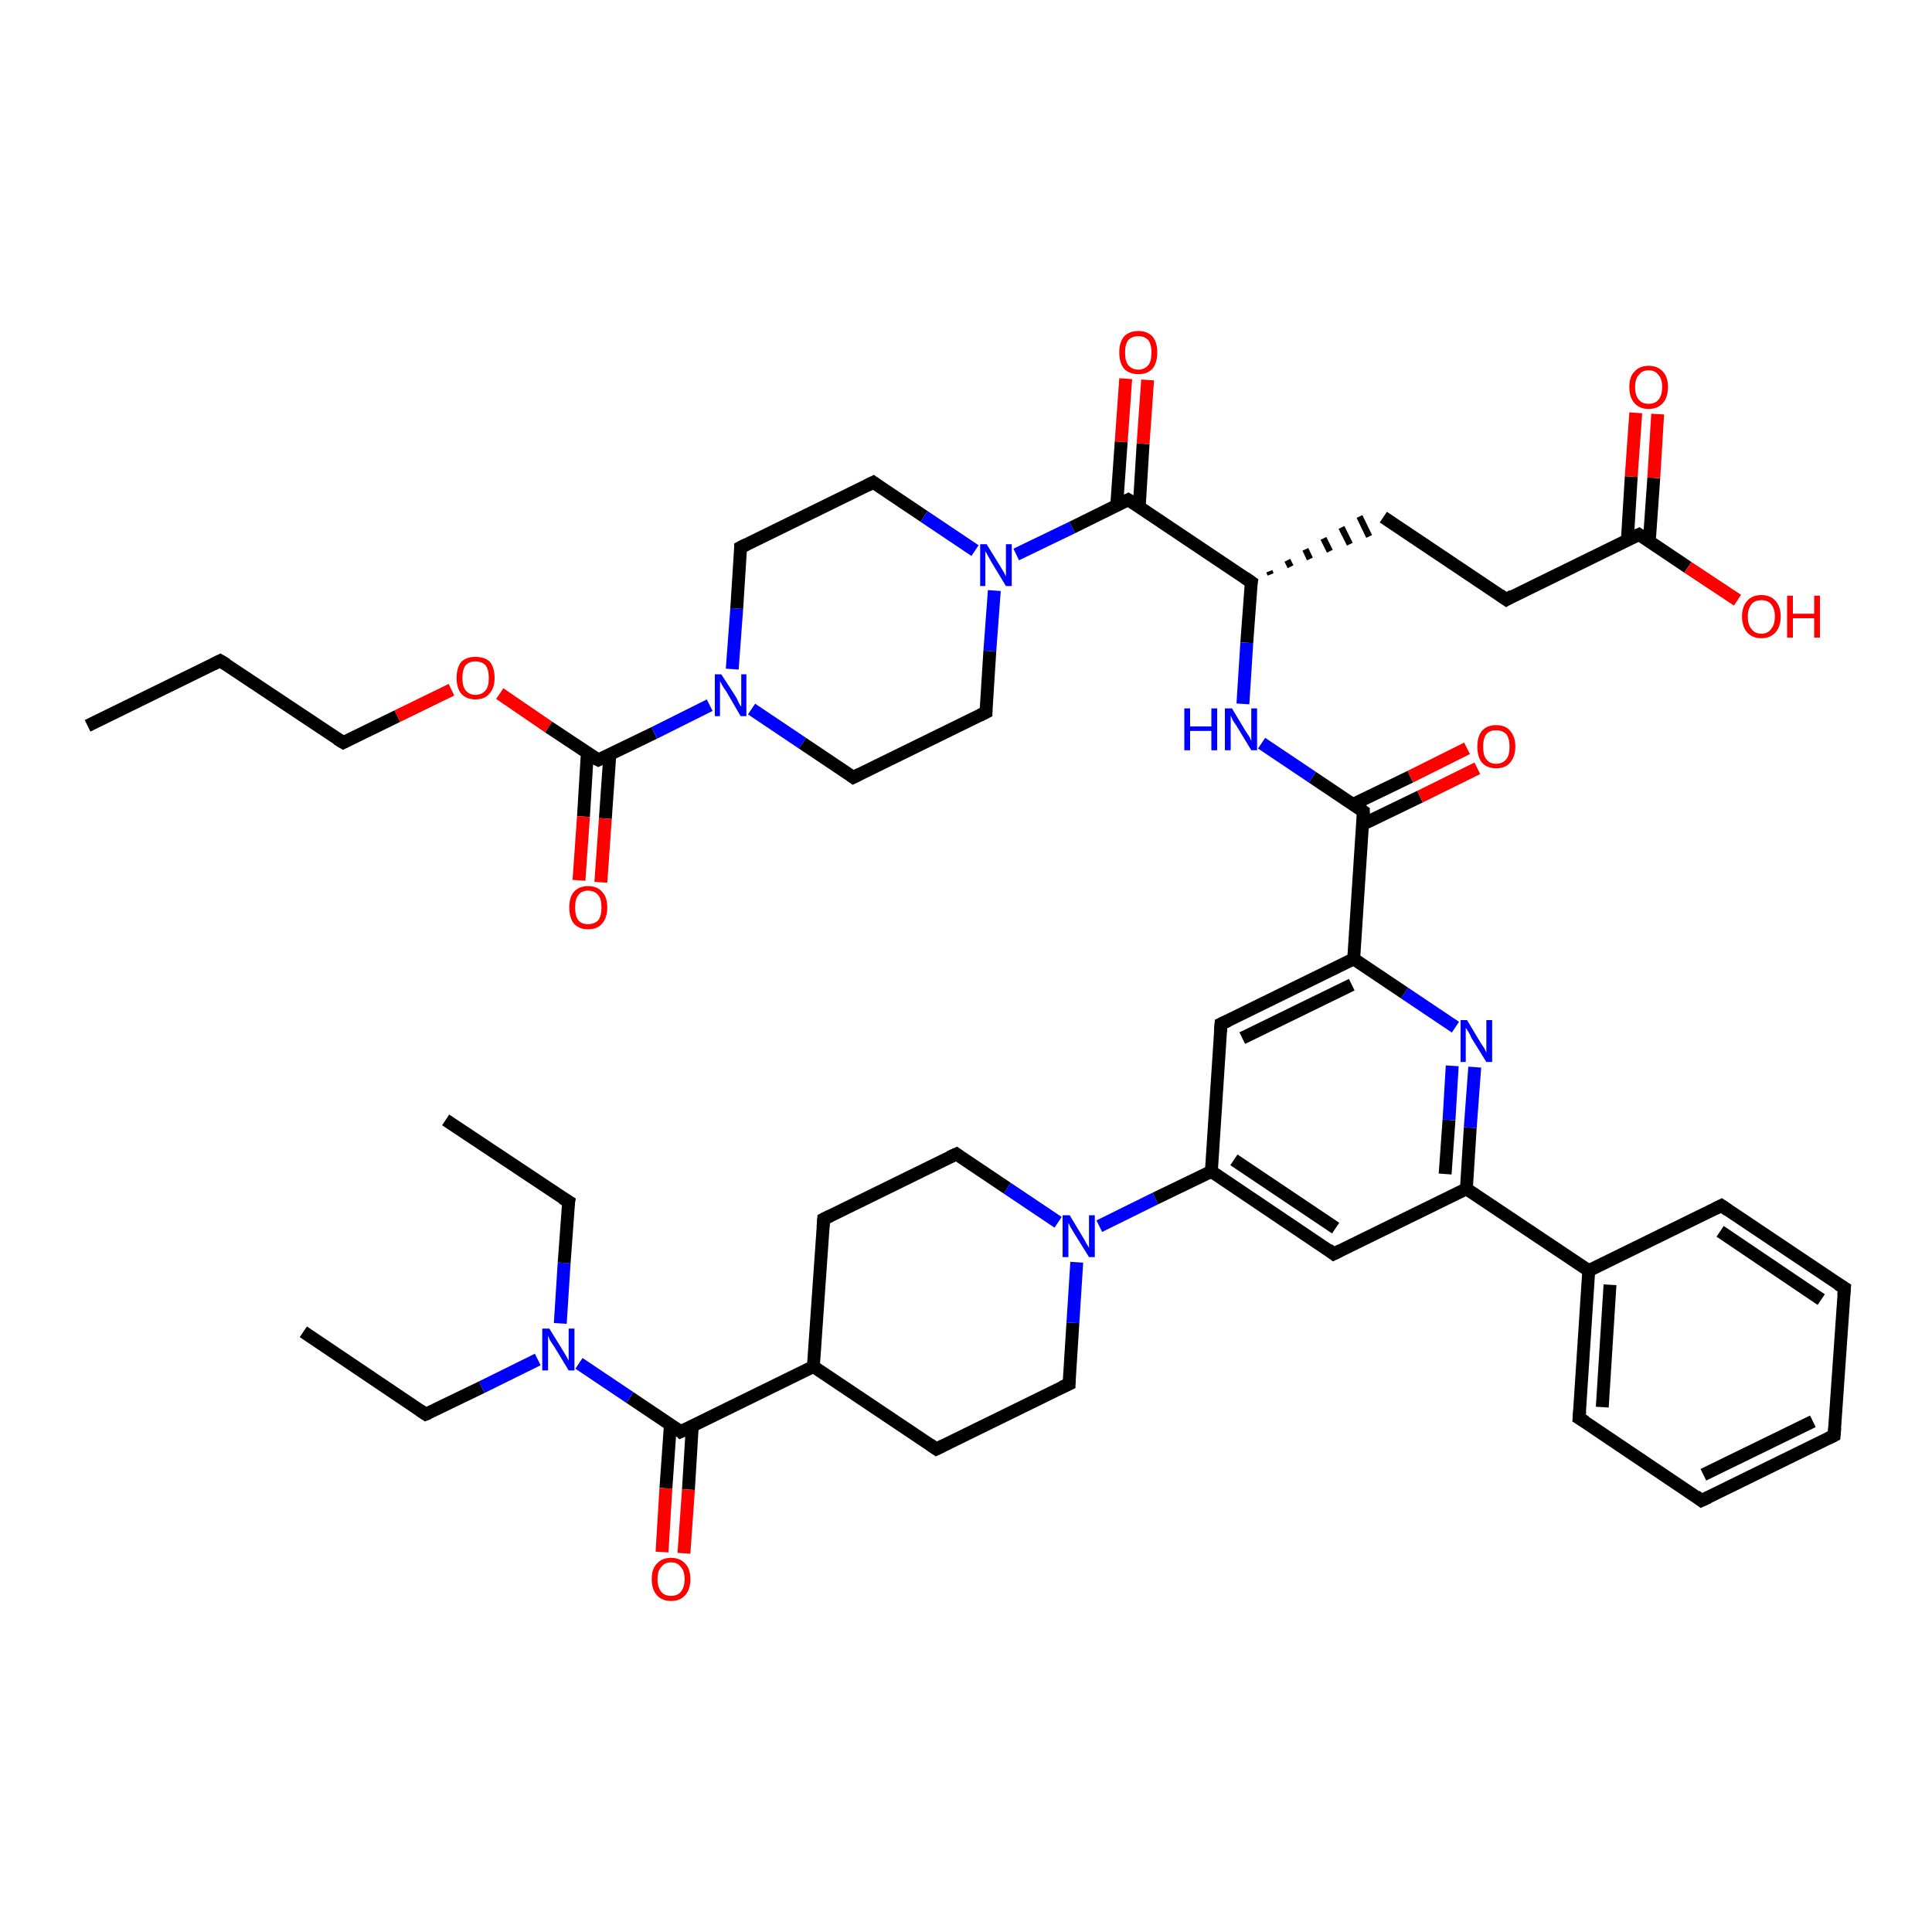 <?xml version='1.0' encoding='iso-8859-1'?>
<svg version='1.1' baseProfile='full'
              xmlns='http://www.w3.org/2000/svg'
                      xmlns:rdkit='http://www.rdkit.org/xml'
                      xmlns:xlink='http://www.w3.org/1999/xlink'
                  xml:space='preserve'
width='300px' height='300px' viewBox='0 0 300 300'>
<!-- END OF HEADER -->
<rect style='opacity:1.0;fill:#FFFFFF;stroke:none' width='300.0' height='300.0' x='0.0' y='0.0'> </rect>
<path class='bond-0 atom-0 atom-1' d='M 13.6,112.7 L 34.2,102.6' style='fill:none;fill-rule:evenodd;stroke:#000000;stroke-width:2.0px;stroke-linecap:butt;stroke-linejoin:miter;stroke-opacity:1' />
<path class='bond-1 atom-1 atom-2' d='M 34.2,102.6 L 53.3,115.3' style='fill:none;fill-rule:evenodd;stroke:#000000;stroke-width:2.0px;stroke-linecap:butt;stroke-linejoin:miter;stroke-opacity:1' />
<path class='bond-2 atom-2 atom-3' d='M 53.3,115.3 L 61.7,111.2' style='fill:none;fill-rule:evenodd;stroke:#000000;stroke-width:2.0px;stroke-linecap:butt;stroke-linejoin:miter;stroke-opacity:1' />
<path class='bond-2 atom-2 atom-3' d='M 61.7,111.2 L 70.1,107.1' style='fill:none;fill-rule:evenodd;stroke:#FF0000;stroke-width:2.0px;stroke-linecap:butt;stroke-linejoin:miter;stroke-opacity:1' />
<path class='bond-3 atom-3 atom-4' d='M 77.6,107.7 L 85.2,112.9' style='fill:none;fill-rule:evenodd;stroke:#FF0000;stroke-width:2.0px;stroke-linecap:butt;stroke-linejoin:miter;stroke-opacity:1' />
<path class='bond-3 atom-3 atom-4' d='M 85.2,112.9 L 92.9,118.0' style='fill:none;fill-rule:evenodd;stroke:#000000;stroke-width:2.0px;stroke-linecap:butt;stroke-linejoin:miter;stroke-opacity:1' />
<path class='bond-4 atom-4 atom-5' d='M 91.2,116.9 L 90.6,126.8' style='fill:none;fill-rule:evenodd;stroke:#000000;stroke-width:2.0px;stroke-linecap:butt;stroke-linejoin:miter;stroke-opacity:1' />
<path class='bond-4 atom-4 atom-5' d='M 90.6,126.8 L 89.9,136.7' style='fill:none;fill-rule:evenodd;stroke:#FF0000;stroke-width:2.0px;stroke-linecap:butt;stroke-linejoin:miter;stroke-opacity:1' />
<path class='bond-4 atom-4 atom-5' d='M 94.7,117.1 L 94.0,127.1' style='fill:none;fill-rule:evenodd;stroke:#000000;stroke-width:2.0px;stroke-linecap:butt;stroke-linejoin:miter;stroke-opacity:1' />
<path class='bond-4 atom-4 atom-5' d='M 94.0,127.1 L 93.3,137.0' style='fill:none;fill-rule:evenodd;stroke:#FF0000;stroke-width:2.0px;stroke-linecap:butt;stroke-linejoin:miter;stroke-opacity:1' />
<path class='bond-5 atom-4 atom-6' d='M 92.9,118.0 L 101.6,113.8' style='fill:none;fill-rule:evenodd;stroke:#000000;stroke-width:2.0px;stroke-linecap:butt;stroke-linejoin:miter;stroke-opacity:1' />
<path class='bond-5 atom-4 atom-6' d='M 101.6,113.8 L 110.2,109.5' style='fill:none;fill-rule:evenodd;stroke:#0000FF;stroke-width:2.0px;stroke-linecap:butt;stroke-linejoin:miter;stroke-opacity:1' />
<path class='bond-6 atom-6 atom-7' d='M 113.7,103.9 L 114.4,94.5' style='fill:none;fill-rule:evenodd;stroke:#0000FF;stroke-width:2.0px;stroke-linecap:butt;stroke-linejoin:miter;stroke-opacity:1' />
<path class='bond-6 atom-6 atom-7' d='M 114.4,94.5 L 115.0,85.0' style='fill:none;fill-rule:evenodd;stroke:#000000;stroke-width:2.0px;stroke-linecap:butt;stroke-linejoin:miter;stroke-opacity:1' />
<path class='bond-7 atom-7 atom-8' d='M 115.0,85.0 L 135.6,74.9' style='fill:none;fill-rule:evenodd;stroke:#000000;stroke-width:2.0px;stroke-linecap:butt;stroke-linejoin:miter;stroke-opacity:1' />
<path class='bond-8 atom-8 atom-9' d='M 135.6,74.9 L 143.5,80.2' style='fill:none;fill-rule:evenodd;stroke:#000000;stroke-width:2.0px;stroke-linecap:butt;stroke-linejoin:miter;stroke-opacity:1' />
<path class='bond-8 atom-8 atom-9' d='M 143.5,80.2 L 151.4,85.5' style='fill:none;fill-rule:evenodd;stroke:#0000FF;stroke-width:2.0px;stroke-linecap:butt;stroke-linejoin:miter;stroke-opacity:1' />
<path class='bond-9 atom-9 atom-10' d='M 154.4,91.7 L 153.7,101.1' style='fill:none;fill-rule:evenodd;stroke:#0000FF;stroke-width:2.0px;stroke-linecap:butt;stroke-linejoin:miter;stroke-opacity:1' />
<path class='bond-9 atom-9 atom-10' d='M 153.7,101.1 L 153.1,110.6' style='fill:none;fill-rule:evenodd;stroke:#000000;stroke-width:2.0px;stroke-linecap:butt;stroke-linejoin:miter;stroke-opacity:1' />
<path class='bond-10 atom-10 atom-11' d='M 153.1,110.6 L 132.5,120.7' style='fill:none;fill-rule:evenodd;stroke:#000000;stroke-width:2.0px;stroke-linecap:butt;stroke-linejoin:miter;stroke-opacity:1' />
<path class='bond-11 atom-9 atom-12' d='M 157.8,86.1 L 166.5,81.9' style='fill:none;fill-rule:evenodd;stroke:#0000FF;stroke-width:2.0px;stroke-linecap:butt;stroke-linejoin:miter;stroke-opacity:1' />
<path class='bond-11 atom-9 atom-12' d='M 166.5,81.9 L 175.2,77.6' style='fill:none;fill-rule:evenodd;stroke:#000000;stroke-width:2.0px;stroke-linecap:butt;stroke-linejoin:miter;stroke-opacity:1' />
<path class='bond-12 atom-12 atom-13' d='M 176.9,78.7 L 177.5,68.9' style='fill:none;fill-rule:evenodd;stroke:#000000;stroke-width:2.0px;stroke-linecap:butt;stroke-linejoin:miter;stroke-opacity:1' />
<path class='bond-12 atom-12 atom-13' d='M 177.5,68.9 L 178.2,59.0' style='fill:none;fill-rule:evenodd;stroke:#FF0000;stroke-width:2.0px;stroke-linecap:butt;stroke-linejoin:miter;stroke-opacity:1' />
<path class='bond-12 atom-12 atom-13' d='M 173.4,78.5 L 174.1,68.6' style='fill:none;fill-rule:evenodd;stroke:#000000;stroke-width:2.0px;stroke-linecap:butt;stroke-linejoin:miter;stroke-opacity:1' />
<path class='bond-12 atom-12 atom-13' d='M 174.1,68.6 L 174.8,58.8' style='fill:none;fill-rule:evenodd;stroke:#FF0000;stroke-width:2.0px;stroke-linecap:butt;stroke-linejoin:miter;stroke-opacity:1' />
<path class='bond-13 atom-12 atom-14' d='M 175.2,77.6 L 194.3,90.4' style='fill:none;fill-rule:evenodd;stroke:#000000;stroke-width:2.0px;stroke-linecap:butt;stroke-linejoin:miter;stroke-opacity:1' />
<path class='bond-14 atom-14 atom-15' d='M 197.3,89.2 L 197.1,88.7' style='fill:none;fill-rule:evenodd;stroke:#000000;stroke-width:1.0px;stroke-linecap:butt;stroke-linejoin:miter;stroke-opacity:1' />
<path class='bond-14 atom-14 atom-15' d='M 200.4,88.0 L 199.9,87.0' style='fill:none;fill-rule:evenodd;stroke:#000000;stroke-width:1.0px;stroke-linecap:butt;stroke-linejoin:miter;stroke-opacity:1' />
<path class='bond-14 atom-14 atom-15' d='M 203.4,86.8 L 202.7,85.3' style='fill:none;fill-rule:evenodd;stroke:#000000;stroke-width:1.0px;stroke-linecap:butt;stroke-linejoin:miter;stroke-opacity:1' />
<path class='bond-14 atom-14 atom-15' d='M 206.5,85.6 L 205.5,83.6' style='fill:none;fill-rule:evenodd;stroke:#000000;stroke-width:1.0px;stroke-linecap:butt;stroke-linejoin:miter;stroke-opacity:1' />
<path class='bond-14 atom-14 atom-15' d='M 209.6,84.5 L 208.3,81.9' style='fill:none;fill-rule:evenodd;stroke:#000000;stroke-width:1.0px;stroke-linecap:butt;stroke-linejoin:miter;stroke-opacity:1' />
<path class='bond-14 atom-14 atom-15' d='M 212.6,83.3 L 211.1,80.2' style='fill:none;fill-rule:evenodd;stroke:#000000;stroke-width:1.0px;stroke-linecap:butt;stroke-linejoin:miter;stroke-opacity:1' />
<path class='bond-15 atom-15 atom-16' d='M 214.8,80.3 L 233.9,93.1' style='fill:none;fill-rule:evenodd;stroke:#000000;stroke-width:2.0px;stroke-linecap:butt;stroke-linejoin:miter;stroke-opacity:1' />
<path class='bond-16 atom-16 atom-17' d='M 233.9,93.1 L 254.5,83.0' style='fill:none;fill-rule:evenodd;stroke:#000000;stroke-width:2.0px;stroke-linecap:butt;stroke-linejoin:miter;stroke-opacity:1' />
<path class='bond-17 atom-17 atom-18' d='M 254.5,83.0 L 262.1,88.1' style='fill:none;fill-rule:evenodd;stroke:#000000;stroke-width:2.0px;stroke-linecap:butt;stroke-linejoin:miter;stroke-opacity:1' />
<path class='bond-17 atom-17 atom-18' d='M 262.1,88.1 L 269.8,93.2' style='fill:none;fill-rule:evenodd;stroke:#FF0000;stroke-width:2.0px;stroke-linecap:butt;stroke-linejoin:miter;stroke-opacity:1' />
<path class='bond-18 atom-17 atom-19' d='M 256.1,84.1 L 256.8,74.2' style='fill:none;fill-rule:evenodd;stroke:#000000;stroke-width:2.0px;stroke-linecap:butt;stroke-linejoin:miter;stroke-opacity:1' />
<path class='bond-18 atom-17 atom-19' d='M 256.8,74.2 L 257.4,64.3' style='fill:none;fill-rule:evenodd;stroke:#FF0000;stroke-width:2.0px;stroke-linecap:butt;stroke-linejoin:miter;stroke-opacity:1' />
<path class='bond-18 atom-17 atom-19' d='M 252.7,83.8 L 253.3,74.0' style='fill:none;fill-rule:evenodd;stroke:#000000;stroke-width:2.0px;stroke-linecap:butt;stroke-linejoin:miter;stroke-opacity:1' />
<path class='bond-18 atom-17 atom-19' d='M 253.3,74.0 L 254.0,64.1' style='fill:none;fill-rule:evenodd;stroke:#FF0000;stroke-width:2.0px;stroke-linecap:butt;stroke-linejoin:miter;stroke-opacity:1' />
<path class='bond-19 atom-14 atom-20' d='M 194.3,90.4 L 193.6,99.8' style='fill:none;fill-rule:evenodd;stroke:#000000;stroke-width:2.0px;stroke-linecap:butt;stroke-linejoin:miter;stroke-opacity:1' />
<path class='bond-19 atom-14 atom-20' d='M 193.6,99.8 L 193.0,109.3' style='fill:none;fill-rule:evenodd;stroke:#0000FF;stroke-width:2.0px;stroke-linecap:butt;stroke-linejoin:miter;stroke-opacity:1' />
<path class='bond-20 atom-20 atom-21' d='M 195.9,115.4 L 203.8,120.7' style='fill:none;fill-rule:evenodd;stroke:#0000FF;stroke-width:2.0px;stroke-linecap:butt;stroke-linejoin:miter;stroke-opacity:1' />
<path class='bond-20 atom-20 atom-21' d='M 203.8,120.7 L 211.7,126.0' style='fill:none;fill-rule:evenodd;stroke:#000000;stroke-width:2.0px;stroke-linecap:butt;stroke-linejoin:miter;stroke-opacity:1' />
<path class='bond-21 atom-21 atom-22' d='M 211.6,128.0 L 220.5,123.7' style='fill:none;fill-rule:evenodd;stroke:#000000;stroke-width:2.0px;stroke-linecap:butt;stroke-linejoin:miter;stroke-opacity:1' />
<path class='bond-21 atom-21 atom-22' d='M 220.5,123.7 L 229.4,119.3' style='fill:none;fill-rule:evenodd;stroke:#FF0000;stroke-width:2.0px;stroke-linecap:butt;stroke-linejoin:miter;stroke-opacity:1' />
<path class='bond-21 atom-21 atom-22' d='M 210.1,124.9 L 219.0,120.6' style='fill:none;fill-rule:evenodd;stroke:#000000;stroke-width:2.0px;stroke-linecap:butt;stroke-linejoin:miter;stroke-opacity:1' />
<path class='bond-21 atom-21 atom-22' d='M 219.0,120.6 L 227.8,116.2' style='fill:none;fill-rule:evenodd;stroke:#FF0000;stroke-width:2.0px;stroke-linecap:butt;stroke-linejoin:miter;stroke-opacity:1' />
<path class='bond-22 atom-21 atom-23' d='M 211.7,126.0 L 210.2,148.9' style='fill:none;fill-rule:evenodd;stroke:#000000;stroke-width:2.0px;stroke-linecap:butt;stroke-linejoin:miter;stroke-opacity:1' />
<path class='bond-23 atom-23 atom-24' d='M 210.2,148.9 L 189.6,159.0' style='fill:none;fill-rule:evenodd;stroke:#000000;stroke-width:2.0px;stroke-linecap:butt;stroke-linejoin:miter;stroke-opacity:1' />
<path class='bond-23 atom-23 atom-24' d='M 209.9,152.9 L 192.9,161.2' style='fill:none;fill-rule:evenodd;stroke:#000000;stroke-width:2.0px;stroke-linecap:butt;stroke-linejoin:miter;stroke-opacity:1' />
<path class='bond-24 atom-24 atom-25' d='M 189.6,159.0 L 188.1,181.9' style='fill:none;fill-rule:evenodd;stroke:#000000;stroke-width:2.0px;stroke-linecap:butt;stroke-linejoin:miter;stroke-opacity:1' />
<path class='bond-25 atom-25 atom-26' d='M 188.1,181.9 L 207.1,194.7' style='fill:none;fill-rule:evenodd;stroke:#000000;stroke-width:2.0px;stroke-linecap:butt;stroke-linejoin:miter;stroke-opacity:1' />
<path class='bond-25 atom-25 atom-26' d='M 191.6,180.1 L 207.4,190.7' style='fill:none;fill-rule:evenodd;stroke:#000000;stroke-width:2.0px;stroke-linecap:butt;stroke-linejoin:miter;stroke-opacity:1' />
<path class='bond-26 atom-26 atom-27' d='M 207.1,194.7 L 227.7,184.6' style='fill:none;fill-rule:evenodd;stroke:#000000;stroke-width:2.0px;stroke-linecap:butt;stroke-linejoin:miter;stroke-opacity:1' />
<path class='bond-27 atom-27 atom-28' d='M 227.7,184.6 L 228.3,175.1' style='fill:none;fill-rule:evenodd;stroke:#000000;stroke-width:2.0px;stroke-linecap:butt;stroke-linejoin:miter;stroke-opacity:1' />
<path class='bond-27 atom-27 atom-28' d='M 228.3,175.1 L 229.0,165.7' style='fill:none;fill-rule:evenodd;stroke:#0000FF;stroke-width:2.0px;stroke-linecap:butt;stroke-linejoin:miter;stroke-opacity:1' />
<path class='bond-27 atom-27 atom-28' d='M 224.4,182.3 L 225.0,173.9' style='fill:none;fill-rule:evenodd;stroke:#000000;stroke-width:2.0px;stroke-linecap:butt;stroke-linejoin:miter;stroke-opacity:1' />
<path class='bond-27 atom-27 atom-28' d='M 225.0,173.9 L 225.5,165.5' style='fill:none;fill-rule:evenodd;stroke:#0000FF;stroke-width:2.0px;stroke-linecap:butt;stroke-linejoin:miter;stroke-opacity:1' />
<path class='bond-28 atom-27 atom-29' d='M 227.7,184.6 L 246.7,197.3' style='fill:none;fill-rule:evenodd;stroke:#000000;stroke-width:2.0px;stroke-linecap:butt;stroke-linejoin:miter;stroke-opacity:1' />
<path class='bond-29 atom-29 atom-30' d='M 246.7,197.3 L 245.2,220.2' style='fill:none;fill-rule:evenodd;stroke:#000000;stroke-width:2.0px;stroke-linecap:butt;stroke-linejoin:miter;stroke-opacity:1' />
<path class='bond-29 atom-29 atom-30' d='M 250.0,199.5 L 248.8,218.5' style='fill:none;fill-rule:evenodd;stroke:#000000;stroke-width:2.0px;stroke-linecap:butt;stroke-linejoin:miter;stroke-opacity:1' />
<path class='bond-30 atom-30 atom-31' d='M 245.2,220.2 L 264.2,233.0' style='fill:none;fill-rule:evenodd;stroke:#000000;stroke-width:2.0px;stroke-linecap:butt;stroke-linejoin:miter;stroke-opacity:1' />
<path class='bond-31 atom-31 atom-32' d='M 264.2,233.0 L 284.8,222.9' style='fill:none;fill-rule:evenodd;stroke:#000000;stroke-width:2.0px;stroke-linecap:butt;stroke-linejoin:miter;stroke-opacity:1' />
<path class='bond-31 atom-31 atom-32' d='M 264.5,229.0 L 281.5,220.7' style='fill:none;fill-rule:evenodd;stroke:#000000;stroke-width:2.0px;stroke-linecap:butt;stroke-linejoin:miter;stroke-opacity:1' />
<path class='bond-32 atom-32 atom-33' d='M 284.8,222.9 L 286.4,200.0' style='fill:none;fill-rule:evenodd;stroke:#000000;stroke-width:2.0px;stroke-linecap:butt;stroke-linejoin:miter;stroke-opacity:1' />
<path class='bond-33 atom-33 atom-34' d='M 286.4,200.0 L 267.3,187.2' style='fill:none;fill-rule:evenodd;stroke:#000000;stroke-width:2.0px;stroke-linecap:butt;stroke-linejoin:miter;stroke-opacity:1' />
<path class='bond-33 atom-33 atom-34' d='M 282.8,201.8 L 267.1,191.2' style='fill:none;fill-rule:evenodd;stroke:#000000;stroke-width:2.0px;stroke-linecap:butt;stroke-linejoin:miter;stroke-opacity:1' />
<path class='bond-34 atom-25 atom-35' d='M 188.1,181.9 L 179.4,186.1' style='fill:none;fill-rule:evenodd;stroke:#000000;stroke-width:2.0px;stroke-linecap:butt;stroke-linejoin:miter;stroke-opacity:1' />
<path class='bond-34 atom-25 atom-35' d='M 179.4,186.1 L 170.7,190.4' style='fill:none;fill-rule:evenodd;stroke:#0000FF;stroke-width:2.0px;stroke-linecap:butt;stroke-linejoin:miter;stroke-opacity:1' />
<path class='bond-35 atom-35 atom-36' d='M 164.3,189.8 L 156.4,184.5' style='fill:none;fill-rule:evenodd;stroke:#0000FF;stroke-width:2.0px;stroke-linecap:butt;stroke-linejoin:miter;stroke-opacity:1' />
<path class='bond-35 atom-35 atom-36' d='M 156.4,184.5 L 148.5,179.2' style='fill:none;fill-rule:evenodd;stroke:#000000;stroke-width:2.0px;stroke-linecap:butt;stroke-linejoin:miter;stroke-opacity:1' />
<path class='bond-36 atom-36 atom-37' d='M 148.5,179.2 L 127.9,189.3' style='fill:none;fill-rule:evenodd;stroke:#000000;stroke-width:2.0px;stroke-linecap:butt;stroke-linejoin:miter;stroke-opacity:1' />
<path class='bond-37 atom-37 atom-38' d='M 127.9,189.3 L 126.3,212.2' style='fill:none;fill-rule:evenodd;stroke:#000000;stroke-width:2.0px;stroke-linecap:butt;stroke-linejoin:miter;stroke-opacity:1' />
<path class='bond-38 atom-38 atom-39' d='M 126.3,212.2 L 145.4,225.0' style='fill:none;fill-rule:evenodd;stroke:#000000;stroke-width:2.0px;stroke-linecap:butt;stroke-linejoin:miter;stroke-opacity:1' />
<path class='bond-39 atom-39 atom-40' d='M 145.4,225.0 L 166.0,214.9' style='fill:none;fill-rule:evenodd;stroke:#000000;stroke-width:2.0px;stroke-linecap:butt;stroke-linejoin:miter;stroke-opacity:1' />
<path class='bond-40 atom-38 atom-41' d='M 126.3,212.2 L 105.7,222.3' style='fill:none;fill-rule:evenodd;stroke:#000000;stroke-width:2.0px;stroke-linecap:butt;stroke-linejoin:miter;stroke-opacity:1' />
<path class='bond-41 atom-41 atom-42' d='M 104.1,221.2 L 103.4,231.1' style='fill:none;fill-rule:evenodd;stroke:#000000;stroke-width:2.0px;stroke-linecap:butt;stroke-linejoin:miter;stroke-opacity:1' />
<path class='bond-41 atom-41 atom-42' d='M 103.4,231.1 L 102.8,241.0' style='fill:none;fill-rule:evenodd;stroke:#FF0000;stroke-width:2.0px;stroke-linecap:butt;stroke-linejoin:miter;stroke-opacity:1' />
<path class='bond-41 atom-41 atom-42' d='M 107.5,221.4 L 106.9,231.3' style='fill:none;fill-rule:evenodd;stroke:#000000;stroke-width:2.0px;stroke-linecap:butt;stroke-linejoin:miter;stroke-opacity:1' />
<path class='bond-41 atom-41 atom-42' d='M 106.9,231.3 L 106.2,241.2' style='fill:none;fill-rule:evenodd;stroke:#FF0000;stroke-width:2.0px;stroke-linecap:butt;stroke-linejoin:miter;stroke-opacity:1' />
<path class='bond-42 atom-41 atom-43' d='M 105.7,222.3 L 97.8,217.0' style='fill:none;fill-rule:evenodd;stroke:#000000;stroke-width:2.0px;stroke-linecap:butt;stroke-linejoin:miter;stroke-opacity:1' />
<path class='bond-42 atom-41 atom-43' d='M 97.8,217.0 L 89.9,211.7' style='fill:none;fill-rule:evenodd;stroke:#0000FF;stroke-width:2.0px;stroke-linecap:butt;stroke-linejoin:miter;stroke-opacity:1' />
<path class='bond-43 atom-43 atom-44' d='M 83.5,211.1 L 74.8,215.4' style='fill:none;fill-rule:evenodd;stroke:#0000FF;stroke-width:2.0px;stroke-linecap:butt;stroke-linejoin:miter;stroke-opacity:1' />
<path class='bond-43 atom-43 atom-44' d='M 74.8,215.4 L 66.1,219.6' style='fill:none;fill-rule:evenodd;stroke:#000000;stroke-width:2.0px;stroke-linecap:butt;stroke-linejoin:miter;stroke-opacity:1' />
<path class='bond-44 atom-44 atom-45' d='M 66.1,219.6 L 47.1,206.8' style='fill:none;fill-rule:evenodd;stroke:#000000;stroke-width:2.0px;stroke-linecap:butt;stroke-linejoin:miter;stroke-opacity:1' />
<path class='bond-45 atom-43 atom-46' d='M 87.0,205.5 L 87.6,196.1' style='fill:none;fill-rule:evenodd;stroke:#0000FF;stroke-width:2.0px;stroke-linecap:butt;stroke-linejoin:miter;stroke-opacity:1' />
<path class='bond-45 atom-43 atom-46' d='M 87.6,196.1 L 88.3,186.6' style='fill:none;fill-rule:evenodd;stroke:#000000;stroke-width:2.0px;stroke-linecap:butt;stroke-linejoin:miter;stroke-opacity:1' />
<path class='bond-46 atom-46 atom-47' d='M 88.3,186.6 L 69.2,173.9' style='fill:none;fill-rule:evenodd;stroke:#000000;stroke-width:2.0px;stroke-linecap:butt;stroke-linejoin:miter;stroke-opacity:1' />
<path class='bond-47 atom-11 atom-6' d='M 132.5,120.7 L 124.6,115.4' style='fill:none;fill-rule:evenodd;stroke:#000000;stroke-width:2.0px;stroke-linecap:butt;stroke-linejoin:miter;stroke-opacity:1' />
<path class='bond-47 atom-11 atom-6' d='M 124.6,115.4 L 116.7,110.1' style='fill:none;fill-rule:evenodd;stroke:#0000FF;stroke-width:2.0px;stroke-linecap:butt;stroke-linejoin:miter;stroke-opacity:1' />
<path class='bond-48 atom-28 atom-23' d='M 226.0,159.5 L 218.1,154.2' style='fill:none;fill-rule:evenodd;stroke:#0000FF;stroke-width:2.0px;stroke-linecap:butt;stroke-linejoin:miter;stroke-opacity:1' />
<path class='bond-48 atom-28 atom-23' d='M 218.1,154.2 L 210.2,148.9' style='fill:none;fill-rule:evenodd;stroke:#000000;stroke-width:2.0px;stroke-linecap:butt;stroke-linejoin:miter;stroke-opacity:1' />
<path class='bond-49 atom-34 atom-29' d='M 267.3,187.2 L 246.7,197.3' style='fill:none;fill-rule:evenodd;stroke:#000000;stroke-width:2.0px;stroke-linecap:butt;stroke-linejoin:miter;stroke-opacity:1' />
<path class='bond-50 atom-40 atom-35' d='M 166.0,214.9 L 166.6,205.4' style='fill:none;fill-rule:evenodd;stroke:#000000;stroke-width:2.0px;stroke-linecap:butt;stroke-linejoin:miter;stroke-opacity:1' />
<path class='bond-50 atom-40 atom-35' d='M 166.6,205.4 L 167.2,196.0' style='fill:none;fill-rule:evenodd;stroke:#0000FF;stroke-width:2.0px;stroke-linecap:butt;stroke-linejoin:miter;stroke-opacity:1' />
<path d='M 33.2,103.1 L 34.2,102.6 L 35.2,103.2' style='fill:none;stroke:#000000;stroke-width:2.0px;stroke-linecap:butt;stroke-linejoin:miter;stroke-opacity:1;' />
<path d='M 52.3,114.7 L 53.3,115.3 L 53.7,115.1' style='fill:none;stroke:#000000;stroke-width:2.0px;stroke-linecap:butt;stroke-linejoin:miter;stroke-opacity:1;' />
<path d='M 92.5,117.8 L 92.9,118.0 L 93.3,117.8' style='fill:none;stroke:#000000;stroke-width:2.0px;stroke-linecap:butt;stroke-linejoin:miter;stroke-opacity:1;' />
<path d='M 115.0,85.5 L 115.0,85.0 L 116.0,84.5' style='fill:none;stroke:#000000;stroke-width:2.0px;stroke-linecap:butt;stroke-linejoin:miter;stroke-opacity:1;' />
<path d='M 134.6,75.4 L 135.6,74.9 L 136.0,75.2' style='fill:none;stroke:#000000;stroke-width:2.0px;stroke-linecap:butt;stroke-linejoin:miter;stroke-opacity:1;' />
<path d='M 153.1,110.1 L 153.1,110.6 L 152.1,111.1' style='fill:none;stroke:#000000;stroke-width:2.0px;stroke-linecap:butt;stroke-linejoin:miter;stroke-opacity:1;' />
<path d='M 133.5,120.2 L 132.5,120.7 L 132.1,120.4' style='fill:none;stroke:#000000;stroke-width:2.0px;stroke-linecap:butt;stroke-linejoin:miter;stroke-opacity:1;' />
<path d='M 174.8,77.8 L 175.2,77.6 L 176.2,78.2' style='fill:none;stroke:#000000;stroke-width:2.0px;stroke-linecap:butt;stroke-linejoin:miter;stroke-opacity:1;' />
<path d='M 193.3,89.7 L 194.3,90.4 L 194.2,90.9' style='fill:none;stroke:#000000;stroke-width:2.0px;stroke-linecap:butt;stroke-linejoin:miter;stroke-opacity:1;' />
<path d='M 232.9,92.4 L 233.9,93.1 L 234.9,92.5' style='fill:none;stroke:#000000;stroke-width:2.0px;stroke-linecap:butt;stroke-linejoin:miter;stroke-opacity:1;' />
<path d='M 253.4,83.5 L 254.5,83.0 L 254.8,83.2' style='fill:none;stroke:#000000;stroke-width:2.0px;stroke-linecap:butt;stroke-linejoin:miter;stroke-opacity:1;' />
<path d='M 211.4,125.8 L 211.7,126.0 L 211.7,127.2' style='fill:none;stroke:#000000;stroke-width:2.0px;stroke-linecap:butt;stroke-linejoin:miter;stroke-opacity:1;' />
<path d='M 190.7,158.5 L 189.6,159.0 L 189.5,160.2' style='fill:none;stroke:#000000;stroke-width:2.0px;stroke-linecap:butt;stroke-linejoin:miter;stroke-opacity:1;' />
<path d='M 206.2,194.0 L 207.1,194.7 L 208.1,194.2' style='fill:none;stroke:#000000;stroke-width:2.0px;stroke-linecap:butt;stroke-linejoin:miter;stroke-opacity:1;' />
<path d='M 245.3,219.1 L 245.2,220.2 L 246.2,220.8' style='fill:none;stroke:#000000;stroke-width:2.0px;stroke-linecap:butt;stroke-linejoin:miter;stroke-opacity:1;' />
<path d='M 263.3,232.3 L 264.2,233.0 L 265.3,232.5' style='fill:none;stroke:#000000;stroke-width:2.0px;stroke-linecap:butt;stroke-linejoin:miter;stroke-opacity:1;' />
<path d='M 283.8,223.4 L 284.8,222.9 L 284.9,221.7' style='fill:none;stroke:#000000;stroke-width:2.0px;stroke-linecap:butt;stroke-linejoin:miter;stroke-opacity:1;' />
<path d='M 286.3,201.1 L 286.4,200.0 L 285.4,199.4' style='fill:none;stroke:#000000;stroke-width:2.0px;stroke-linecap:butt;stroke-linejoin:miter;stroke-opacity:1;' />
<path d='M 268.3,187.9 L 267.3,187.2 L 266.3,187.7' style='fill:none;stroke:#000000;stroke-width:2.0px;stroke-linecap:butt;stroke-linejoin:miter;stroke-opacity:1;' />
<path d='M 148.9,179.5 L 148.5,179.2 L 147.4,179.7' style='fill:none;stroke:#000000;stroke-width:2.0px;stroke-linecap:butt;stroke-linejoin:miter;stroke-opacity:1;' />
<path d='M 128.9,188.8 L 127.9,189.3 L 127.8,190.5' style='fill:none;stroke:#000000;stroke-width:2.0px;stroke-linecap:butt;stroke-linejoin:miter;stroke-opacity:1;' />
<path d='M 144.4,224.3 L 145.4,225.0 L 146.4,224.5' style='fill:none;stroke:#000000;stroke-width:2.0px;stroke-linecap:butt;stroke-linejoin:miter;stroke-opacity:1;' />
<path d='M 164.9,215.4 L 166.0,214.9 L 166.0,214.4' style='fill:none;stroke:#000000;stroke-width:2.0px;stroke-linecap:butt;stroke-linejoin:miter;stroke-opacity:1;' />
<path d='M 106.8,221.8 L 105.7,222.3 L 105.4,222.0' style='fill:none;stroke:#000000;stroke-width:2.0px;stroke-linecap:butt;stroke-linejoin:miter;stroke-opacity:1;' />
<path d='M 66.6,219.4 L 66.1,219.6 L 65.2,219.0' style='fill:none;stroke:#000000;stroke-width:2.0px;stroke-linecap:butt;stroke-linejoin:miter;stroke-opacity:1;' />
<path d='M 88.2,187.1 L 88.3,186.6 L 87.3,186.0' style='fill:none;stroke:#000000;stroke-width:2.0px;stroke-linecap:butt;stroke-linejoin:miter;stroke-opacity:1;' />
<path class='atom-3' d='M 70.9 105.3
Q 70.9 103.7, 71.6 102.8
Q 72.4 102.0, 73.8 102.0
Q 75.3 102.0, 76.1 102.8
Q 76.8 103.7, 76.8 105.3
Q 76.8 106.8, 76.0 107.7
Q 75.3 108.6, 73.8 108.6
Q 72.4 108.6, 71.6 107.7
Q 70.9 106.8, 70.9 105.3
M 73.8 107.9
Q 74.8 107.9, 75.4 107.2
Q 75.9 106.6, 75.9 105.3
Q 75.9 104.0, 75.4 103.3
Q 74.8 102.7, 73.8 102.7
Q 72.9 102.7, 72.3 103.3
Q 71.8 104.0, 71.8 105.3
Q 71.8 106.6, 72.3 107.2
Q 72.9 107.9, 73.8 107.9
' fill='#FF0000'/>
<path class='atom-5' d='M 88.4 140.9
Q 88.4 139.3, 89.1 138.5
Q 89.9 137.6, 91.3 137.6
Q 92.8 137.6, 93.5 138.5
Q 94.3 139.3, 94.3 140.9
Q 94.3 142.5, 93.5 143.4
Q 92.8 144.3, 91.3 144.3
Q 89.9 144.3, 89.1 143.4
Q 88.4 142.5, 88.4 140.9
M 91.3 143.5
Q 92.3 143.5, 92.9 142.9
Q 93.4 142.2, 93.4 140.9
Q 93.4 139.6, 92.9 139.0
Q 92.3 138.3, 91.3 138.3
Q 90.3 138.3, 89.8 139.0
Q 89.3 139.6, 89.3 140.9
Q 89.3 142.2, 89.8 142.9
Q 90.3 143.5, 91.3 143.5
' fill='#FF0000'/>
<path class='atom-6' d='M 112.0 104.7
L 114.2 108.1
Q 114.4 108.4, 114.7 109.1
Q 115.0 109.7, 115.1 109.7
L 115.1 104.7
L 115.9 104.7
L 115.9 111.2
L 115.0 111.2
L 112.8 107.4
Q 112.5 107.0, 112.2 106.5
Q 111.9 105.9, 111.8 105.8
L 111.8 111.2
L 111.0 111.2
L 111.0 104.7
L 112.0 104.7
' fill='#0000FF'/>
<path class='atom-9' d='M 153.2 84.5
L 155.3 87.9
Q 155.5 88.2, 155.9 88.9
Q 156.2 89.5, 156.2 89.5
L 156.2 84.5
L 157.1 84.5
L 157.1 91.0
L 156.2 91.0
L 153.9 87.2
Q 153.7 86.8, 153.4 86.3
Q 153.1 85.7, 153.0 85.6
L 153.0 91.0
L 152.2 91.0
L 152.2 84.5
L 153.2 84.5
' fill='#0000FF'/>
<path class='atom-13' d='M 173.8 54.7
Q 173.8 53.2, 174.5 52.3
Q 175.3 51.4, 176.8 51.4
Q 178.2 51.4, 179.0 52.3
Q 179.7 53.2, 179.7 54.7
Q 179.7 56.3, 179.0 57.2
Q 178.2 58.1, 176.8 58.1
Q 175.3 58.1, 174.5 57.2
Q 173.8 56.3, 173.8 54.7
M 176.8 57.4
Q 177.7 57.4, 178.3 56.7
Q 178.8 56.1, 178.8 54.7
Q 178.8 53.5, 178.3 52.8
Q 177.7 52.2, 176.8 52.2
Q 175.8 52.2, 175.2 52.8
Q 174.7 53.5, 174.7 54.7
Q 174.7 56.1, 175.2 56.7
Q 175.8 57.4, 176.8 57.4
' fill='#FF0000'/>
<path class='atom-18' d='M 270.5 95.7
Q 270.5 94.2, 271.3 93.3
Q 272.1 92.4, 273.5 92.4
Q 274.9 92.4, 275.7 93.3
Q 276.5 94.2, 276.5 95.7
Q 276.5 97.3, 275.7 98.2
Q 274.9 99.1, 273.5 99.1
Q 272.1 99.1, 271.3 98.2
Q 270.5 97.3, 270.5 95.7
M 273.5 98.4
Q 274.5 98.4, 275.0 97.7
Q 275.6 97.0, 275.6 95.7
Q 275.6 94.5, 275.0 93.8
Q 274.5 93.2, 273.5 93.2
Q 272.5 93.2, 272.0 93.8
Q 271.4 94.5, 271.4 95.7
Q 271.4 97.1, 272.0 97.7
Q 272.5 98.4, 273.5 98.4
' fill='#FF0000'/>
<path class='atom-18' d='M 277.5 92.5
L 278.4 92.5
L 278.4 95.3
L 281.7 95.3
L 281.7 92.5
L 282.6 92.5
L 282.6 99.0
L 281.7 99.0
L 281.7 96.0
L 278.4 96.0
L 278.4 99.0
L 277.5 99.0
L 277.5 92.5
' fill='#FF0000'/>
<path class='atom-19' d='M 253.0 60.1
Q 253.0 58.5, 253.8 57.7
Q 254.6 56.8, 256.0 56.8
Q 257.4 56.8, 258.2 57.7
Q 259.0 58.5, 259.0 60.1
Q 259.0 61.7, 258.2 62.6
Q 257.4 63.5, 256.0 63.5
Q 254.6 63.5, 253.8 62.6
Q 253.0 61.7, 253.0 60.1
M 256.0 62.7
Q 257.0 62.7, 257.5 62.1
Q 258.1 61.4, 258.1 60.1
Q 258.1 58.8, 257.5 58.2
Q 257.0 57.5, 256.0 57.5
Q 255.0 57.5, 254.5 58.2
Q 253.9 58.8, 253.9 60.1
Q 253.9 61.4, 254.5 62.1
Q 255.0 62.7, 256.0 62.7
' fill='#FF0000'/>
<path class='atom-20' d='M 183.9 110.0
L 184.8 110.0
L 184.8 112.8
L 188.1 112.8
L 188.1 110.0
L 189.0 110.0
L 189.0 116.5
L 188.1 116.5
L 188.1 113.5
L 184.8 113.5
L 184.8 116.5
L 183.9 116.5
L 183.9 110.0
' fill='#0000FF'/>
<path class='atom-20' d='M 191.3 110.0
L 193.4 113.5
Q 193.6 113.8, 194.0 114.4
Q 194.3 115.0, 194.3 115.1
L 194.3 110.0
L 195.2 110.0
L 195.2 116.5
L 194.3 116.5
L 192.0 112.7
Q 191.7 112.3, 191.4 111.8
Q 191.2 111.3, 191.1 111.1
L 191.1 116.5
L 190.2 116.5
L 190.2 110.0
L 191.3 110.0
' fill='#0000FF'/>
<path class='atom-22' d='M 229.4 115.9
Q 229.4 114.4, 230.1 113.5
Q 230.9 112.6, 232.3 112.6
Q 233.8 112.6, 234.5 113.5
Q 235.3 114.4, 235.3 115.9
Q 235.3 117.5, 234.5 118.4
Q 233.8 119.3, 232.3 119.3
Q 230.9 119.3, 230.1 118.4
Q 229.4 117.5, 229.4 115.9
M 232.3 118.6
Q 233.3 118.6, 233.9 117.9
Q 234.4 117.3, 234.4 115.9
Q 234.4 114.7, 233.9 114.0
Q 233.3 113.4, 232.3 113.4
Q 231.3 113.4, 230.8 114.0
Q 230.3 114.7, 230.3 115.9
Q 230.3 117.3, 230.8 117.9
Q 231.3 118.6, 232.3 118.6
' fill='#FF0000'/>
<path class='atom-28' d='M 227.8 158.4
L 229.9 161.9
Q 230.1 162.2, 230.5 162.8
Q 230.8 163.4, 230.8 163.5
L 230.8 158.4
L 231.7 158.4
L 231.7 164.9
L 230.8 164.9
L 228.5 161.2
Q 228.3 160.7, 228.0 160.2
Q 227.7 159.7, 227.6 159.6
L 227.6 164.9
L 226.8 164.9
L 226.8 158.4
L 227.8 158.4
' fill='#0000FF'/>
<path class='atom-35' d='M 166.1 188.7
L 168.2 192.2
Q 168.4 192.5, 168.7 193.1
Q 169.1 193.7, 169.1 193.8
L 169.1 188.7
L 170.0 188.7
L 170.0 195.2
L 169.1 195.2
L 166.8 191.5
Q 166.5 191.0, 166.2 190.5
Q 166.0 190.0, 165.9 189.9
L 165.9 195.2
L 165.0 195.2
L 165.0 188.7
L 166.1 188.7
' fill='#0000FF'/>
<path class='atom-42' d='M 101.2 245.2
Q 101.2 243.6, 102.0 242.8
Q 102.8 241.9, 104.2 241.9
Q 105.6 241.9, 106.4 242.8
Q 107.2 243.6, 107.2 245.2
Q 107.2 246.8, 106.4 247.7
Q 105.6 248.6, 104.2 248.6
Q 102.8 248.6, 102.0 247.7
Q 101.2 246.8, 101.2 245.2
M 104.2 247.8
Q 105.2 247.8, 105.7 247.2
Q 106.3 246.5, 106.3 245.2
Q 106.3 243.9, 105.7 243.3
Q 105.2 242.6, 104.2 242.6
Q 103.2 242.6, 102.7 243.3
Q 102.1 243.9, 102.1 245.2
Q 102.1 246.5, 102.7 247.2
Q 103.2 247.8, 104.2 247.8
' fill='#FF0000'/>
<path class='atom-43' d='M 85.3 206.3
L 87.4 209.7
Q 87.6 210.0, 88.0 210.7
Q 88.3 211.3, 88.3 211.3
L 88.3 206.3
L 89.2 206.3
L 89.2 212.8
L 88.3 212.8
L 86.0 209.0
Q 85.7 208.6, 85.4 208.1
Q 85.2 207.6, 85.1 207.4
L 85.1 212.8
L 84.2 212.8
L 84.2 206.3
L 85.3 206.3
' fill='#0000FF'/>
</svg>
